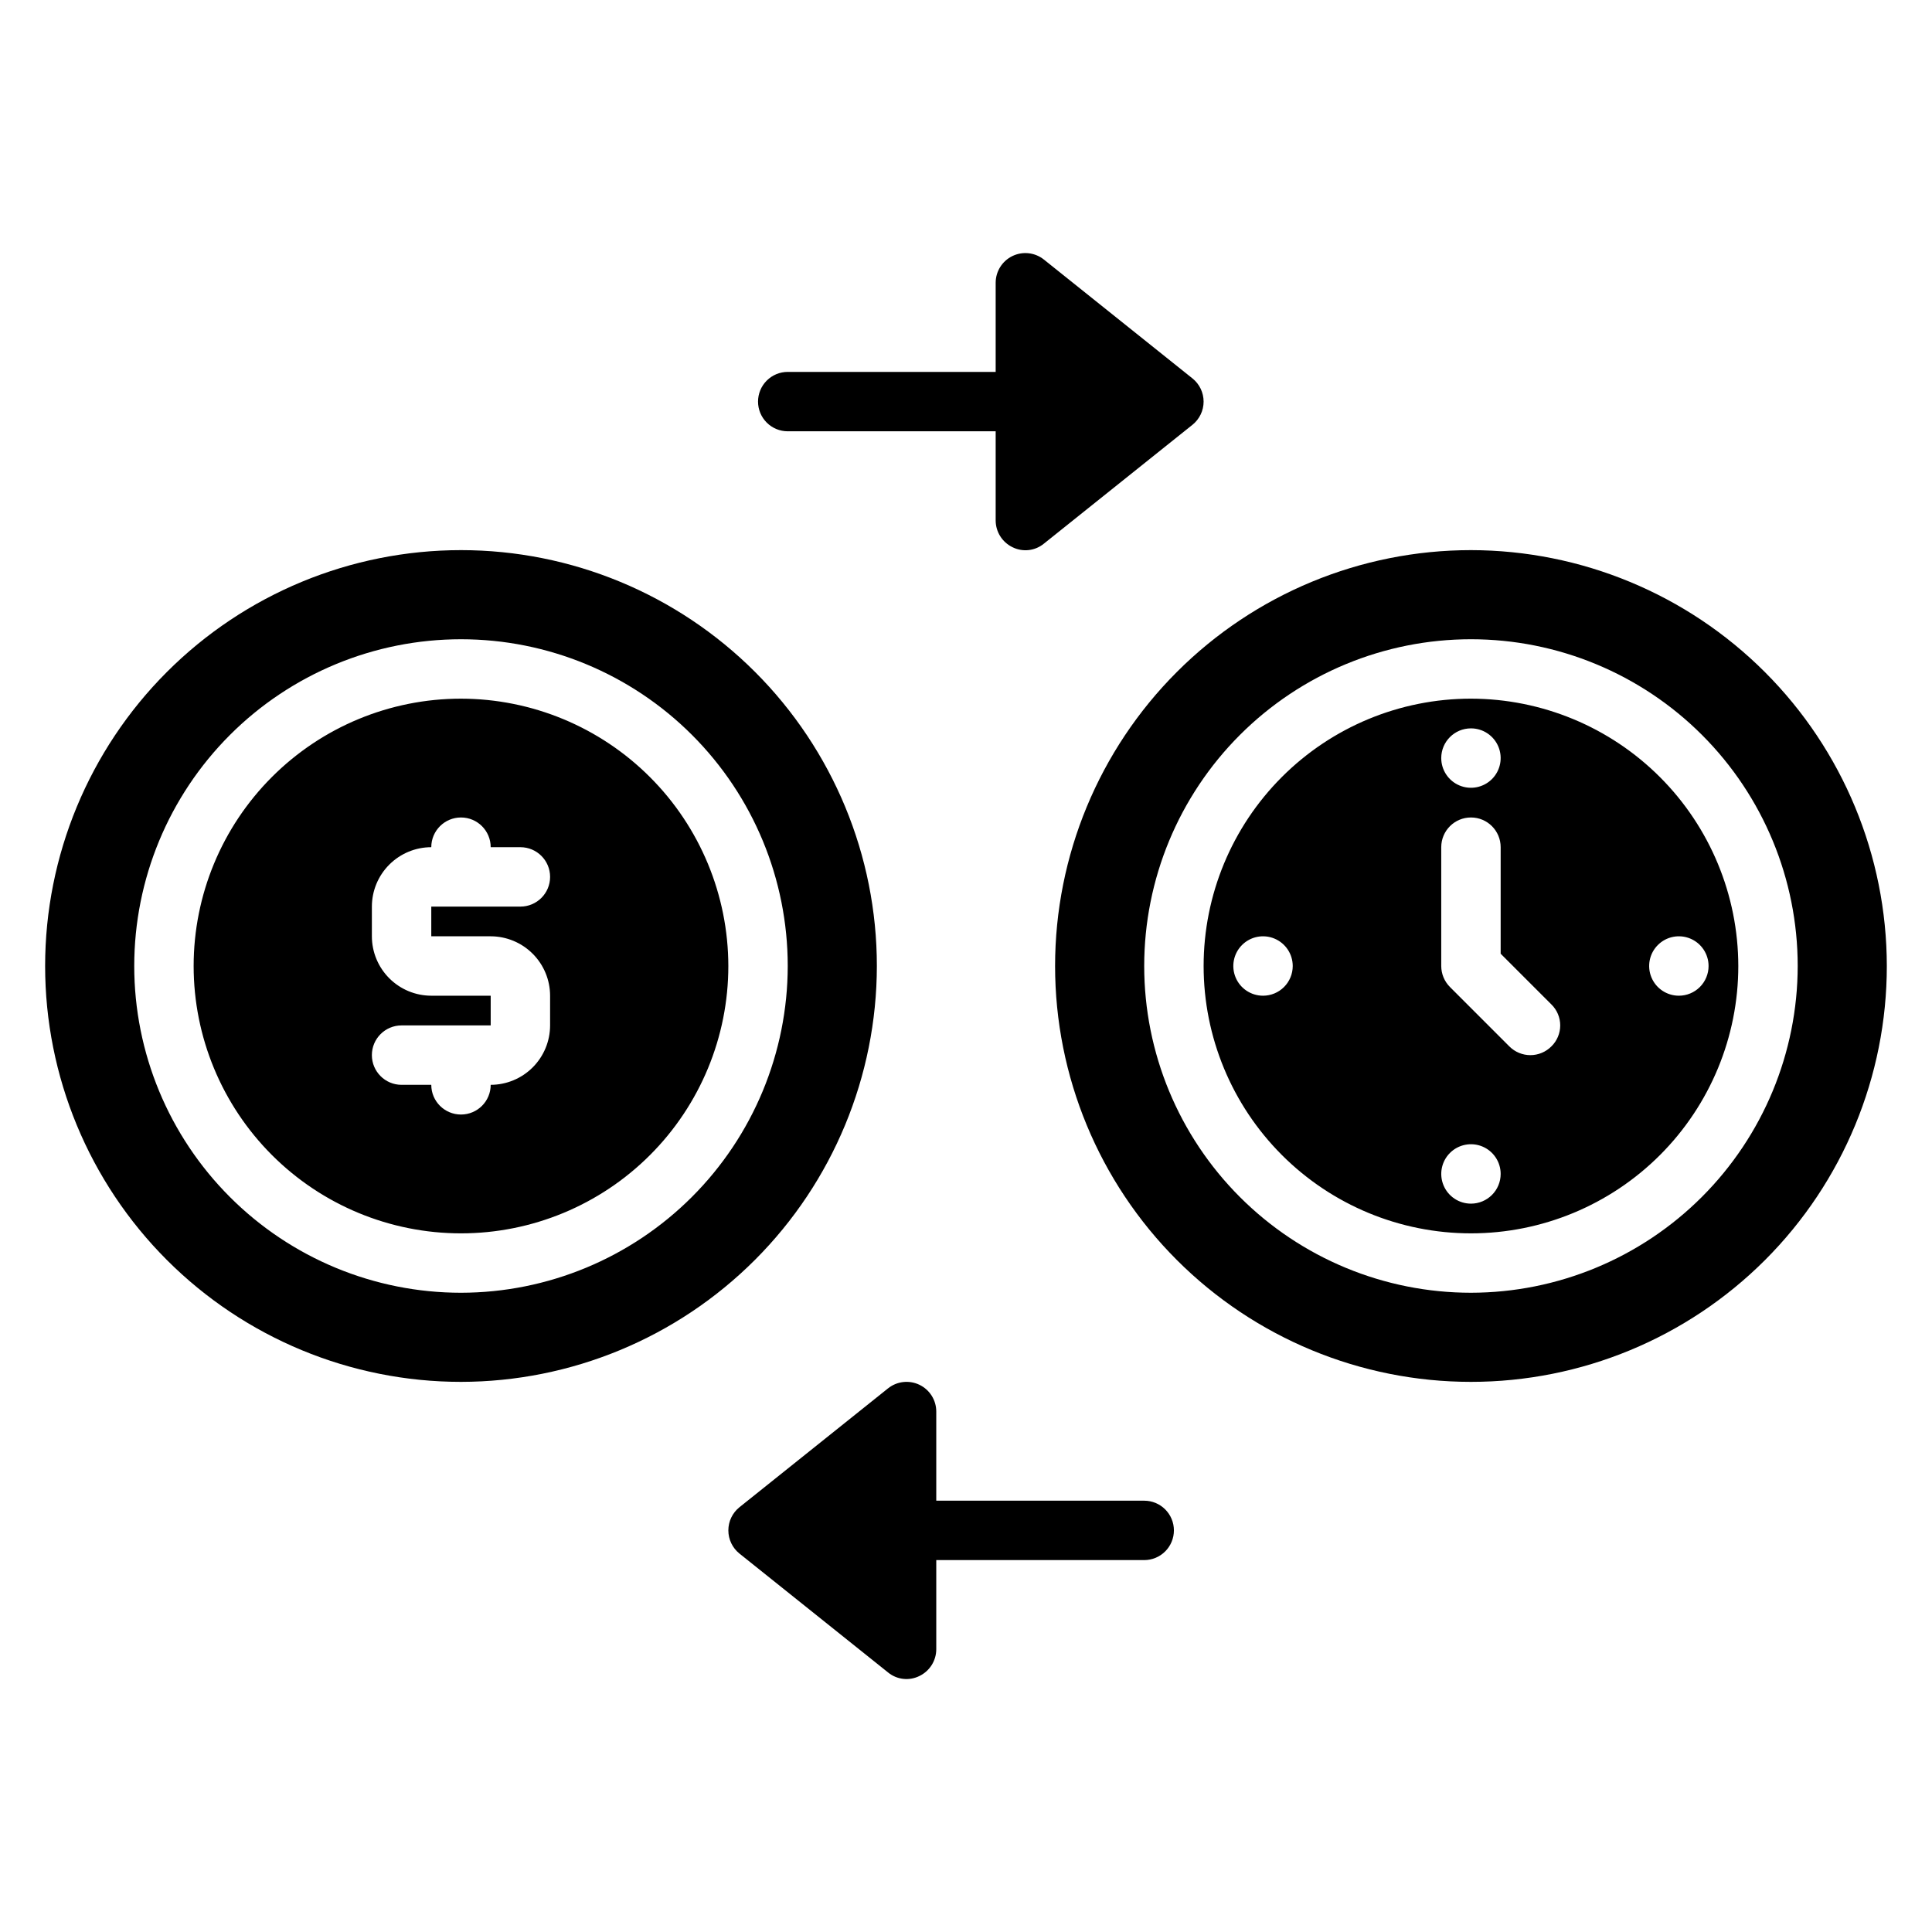 <?xml version="1.0" encoding="UTF-8"?>
<!-- Uploaded to: SVG Repo, www.svgrepo.com, Generator: SVG Repo Mixer Tools -->
<svg fill="#000000" width="800px" height="800px" version="1.1" viewBox="144 144 512 512" xmlns="http://www.w3.org/2000/svg">
 <path d="m533.82 289.79c-29.23 0-57.262 11.613-77.93 32.281-20.668 20.668-32.281 48.699-32.281 77.93 0 29.227 11.613 57.258 32.281 77.926s48.699 32.281 77.93 32.281c29.227 0 57.258-11.613 77.93-32.281 20.668-20.668 32.277-48.699 32.277-77.926-0.031-29.219-11.656-57.234-32.316-77.895-20.66-20.66-48.672-32.281-77.891-32.316zm0 196.8c-22.969 0-44.992-9.121-61.23-25.363-16.238-16.238-25.363-38.262-25.363-61.227 0-22.969 9.125-44.992 25.363-61.23s38.262-25.363 61.23-25.363c22.965 0 44.988 9.125 61.23 25.363 16.238 16.238 25.359 38.262 25.359 61.23-0.023 22.957-9.156 44.965-25.391 61.199-16.234 16.234-38.242 25.367-61.199 25.391zm0-157.44c-18.793 0-36.812 7.465-50.098 20.754-13.289 13.285-20.75 31.305-20.75 50.098 0 18.789 7.461 36.809 20.75 50.098 13.285 13.285 31.305 20.75 50.098 20.75 18.789 0 36.809-7.465 50.098-20.75 13.285-13.289 20.75-31.309 20.75-50.098-0.023-18.785-7.492-36.793-20.773-50.074-13.285-13.281-31.293-20.754-50.074-20.777zm0 7.871v0.004c3.184 0 6.055 1.918 7.273 4.859 1.215 2.941 0.543 6.328-1.707 8.578-2.254 2.25-5.637 2.926-8.582 1.707-2.941-1.219-4.859-4.09-4.859-7.273 0-4.348 3.527-7.871 7.875-7.871zm-55.105 70.848v0.004c-3.184 0-6.055-1.918-7.273-4.859-1.219-2.941-0.543-6.328 1.707-8.578 2.25-2.254 5.637-2.926 8.578-1.707 2.941 1.219 4.859 4.09 4.859 7.273 0 2.086-0.828 4.09-2.305 5.566-1.477 1.477-3.481 2.305-5.566 2.305zm55.105 55.105v0.004c-3.184 0-6.055-1.918-7.273-4.863-1.219-2.941-0.547-6.324 1.707-8.578 2.25-2.25 5.637-2.922 8.578-1.707 2.941 1.219 4.859 4.09 4.859 7.273 0 2.09-0.828 4.09-2.305 5.566-1.477 1.477-3.481 2.309-5.566 2.309zm21.309-41.668v0.004c-1.473 1.48-3.477 2.312-5.566 2.312s-4.09-0.832-5.566-2.312l-15.742-15.742v-0.004c-1.477-1.473-2.305-3.477-2.309-5.562v-31.488c0-4.348 3.527-7.875 7.875-7.875 4.348 0 7.871 3.527 7.871 7.875v28.23l13.438 13.438v-0.004c1.5 1.465 2.344 3.473 2.344 5.566s-0.844 4.102-2.344 5.566zm33.789-13.434c-3.184 0-6.055-1.918-7.273-4.859-1.219-2.941-0.547-6.328 1.707-8.578 2.25-2.254 5.637-2.926 8.578-1.707s4.859 4.09 4.859 7.273c0 2.086-0.828 4.09-2.305 5.566-1.477 1.477-3.481 2.305-5.566 2.305zm-212.54-7.871c0-29.23-11.613-57.262-32.281-77.93-20.668-20.668-48.699-32.281-77.926-32.281-29.23 0-57.262 11.613-77.93 32.281-20.668 20.668-32.281 48.699-32.281 77.93 0 29.227 11.613 57.258 32.281 77.926 20.668 20.668 48.699 32.281 77.93 32.281 29.219-0.031 57.23-11.656 77.891-32.316s32.285-48.672 32.316-77.891zm-110.21 86.59c-22.969 0-44.992-9.121-61.23-25.363-16.242-16.238-25.363-38.262-25.363-61.227 0-22.969 9.121-44.992 25.363-61.23 16.238-16.238 38.262-25.363 61.23-25.363 22.965 0 44.988 9.125 61.227 25.363 16.242 16.238 25.363 38.262 25.363 61.23-0.023 22.957-9.156 44.965-25.391 61.199s-38.242 25.367-61.199 25.391zm0-157.44c-18.793 0-36.812 7.465-50.098 20.754-13.289 13.285-20.754 31.305-20.754 50.098 0 18.789 7.465 36.809 20.754 50.098 13.285 13.285 31.305 20.75 50.098 20.75 18.789 0 36.809-7.465 50.094-20.75 13.289-13.289 20.754-31.309 20.754-50.098-0.023-18.785-7.492-36.793-20.777-50.074-13.281-13.281-31.289-20.754-50.07-20.777zm7.871 62.977c4.172 0.008 8.176 1.668 11.125 4.617 2.953 2.953 4.613 6.953 4.617 11.129v7.871c-0.004 4.176-1.664 8.176-4.617 11.129-2.949 2.949-6.953 4.609-11.125 4.617 0 4.348-3.523 7.871-7.871 7.871-4.348 0-7.875-3.523-7.875-7.871h-7.871c-4.348 0-7.871-3.527-7.871-7.875 0-4.348 3.523-7.871 7.871-7.871h23.617v-7.871h-15.746c-4.172-0.004-8.176-1.664-11.125-4.617-2.953-2.953-4.613-6.953-4.617-11.129v-7.871c0.004-4.172 1.664-8.176 4.617-11.125 2.949-2.953 6.953-4.613 11.125-4.617 0-4.348 3.527-7.875 7.875-7.875 4.348 0 7.871 3.527 7.871 7.875h7.871c4.348 0 7.871 3.523 7.871 7.871 0 4.348-3.523 7.871-7.871 7.871h-23.617v7.871zm70.848-141.7c0-2.086 0.828-4.09 2.305-5.566 1.477-1.477 3.481-2.305 5.566-2.305h55.105v-23.617c0-3.027 1.734-5.785 4.461-7.098 2.731-1.309 5.969-0.941 8.332 0.953l39.359 31.488c1.863 1.492 2.953 3.754 2.953 6.144 0 2.391-1.09 4.652-2.953 6.148l-39.359 31.488v-0.004c-2.348 1.938-5.613 2.312-8.336 0.953-2.723-1.316-4.457-4.074-4.457-7.098v-23.617h-55.105c-2.086 0-4.09-0.828-5.566-2.305-1.477-1.477-2.305-3.477-2.305-5.566zm110.21 299.14c0 2.09-0.828 4.09-2.305 5.566-1.477 1.477-3.477 2.309-5.566 2.305h-55.105v23.617c0 3.023-1.734 5.781-4.457 7.098-2.723 1.359-5.988 0.988-8.332-0.949l-39.359-31.488h-0.004c-1.863-1.496-2.949-3.758-2.949-6.148s1.086-4.652 2.949-6.144l39.359-31.488h0.004c2.359-1.895 5.602-2.262 8.328-0.953 2.727 1.312 4.465 4.07 4.461 7.098v23.617h55.105c2.09 0 4.09 0.828 5.566 2.305s2.305 3.481 2.305 5.566z"/>
</svg>